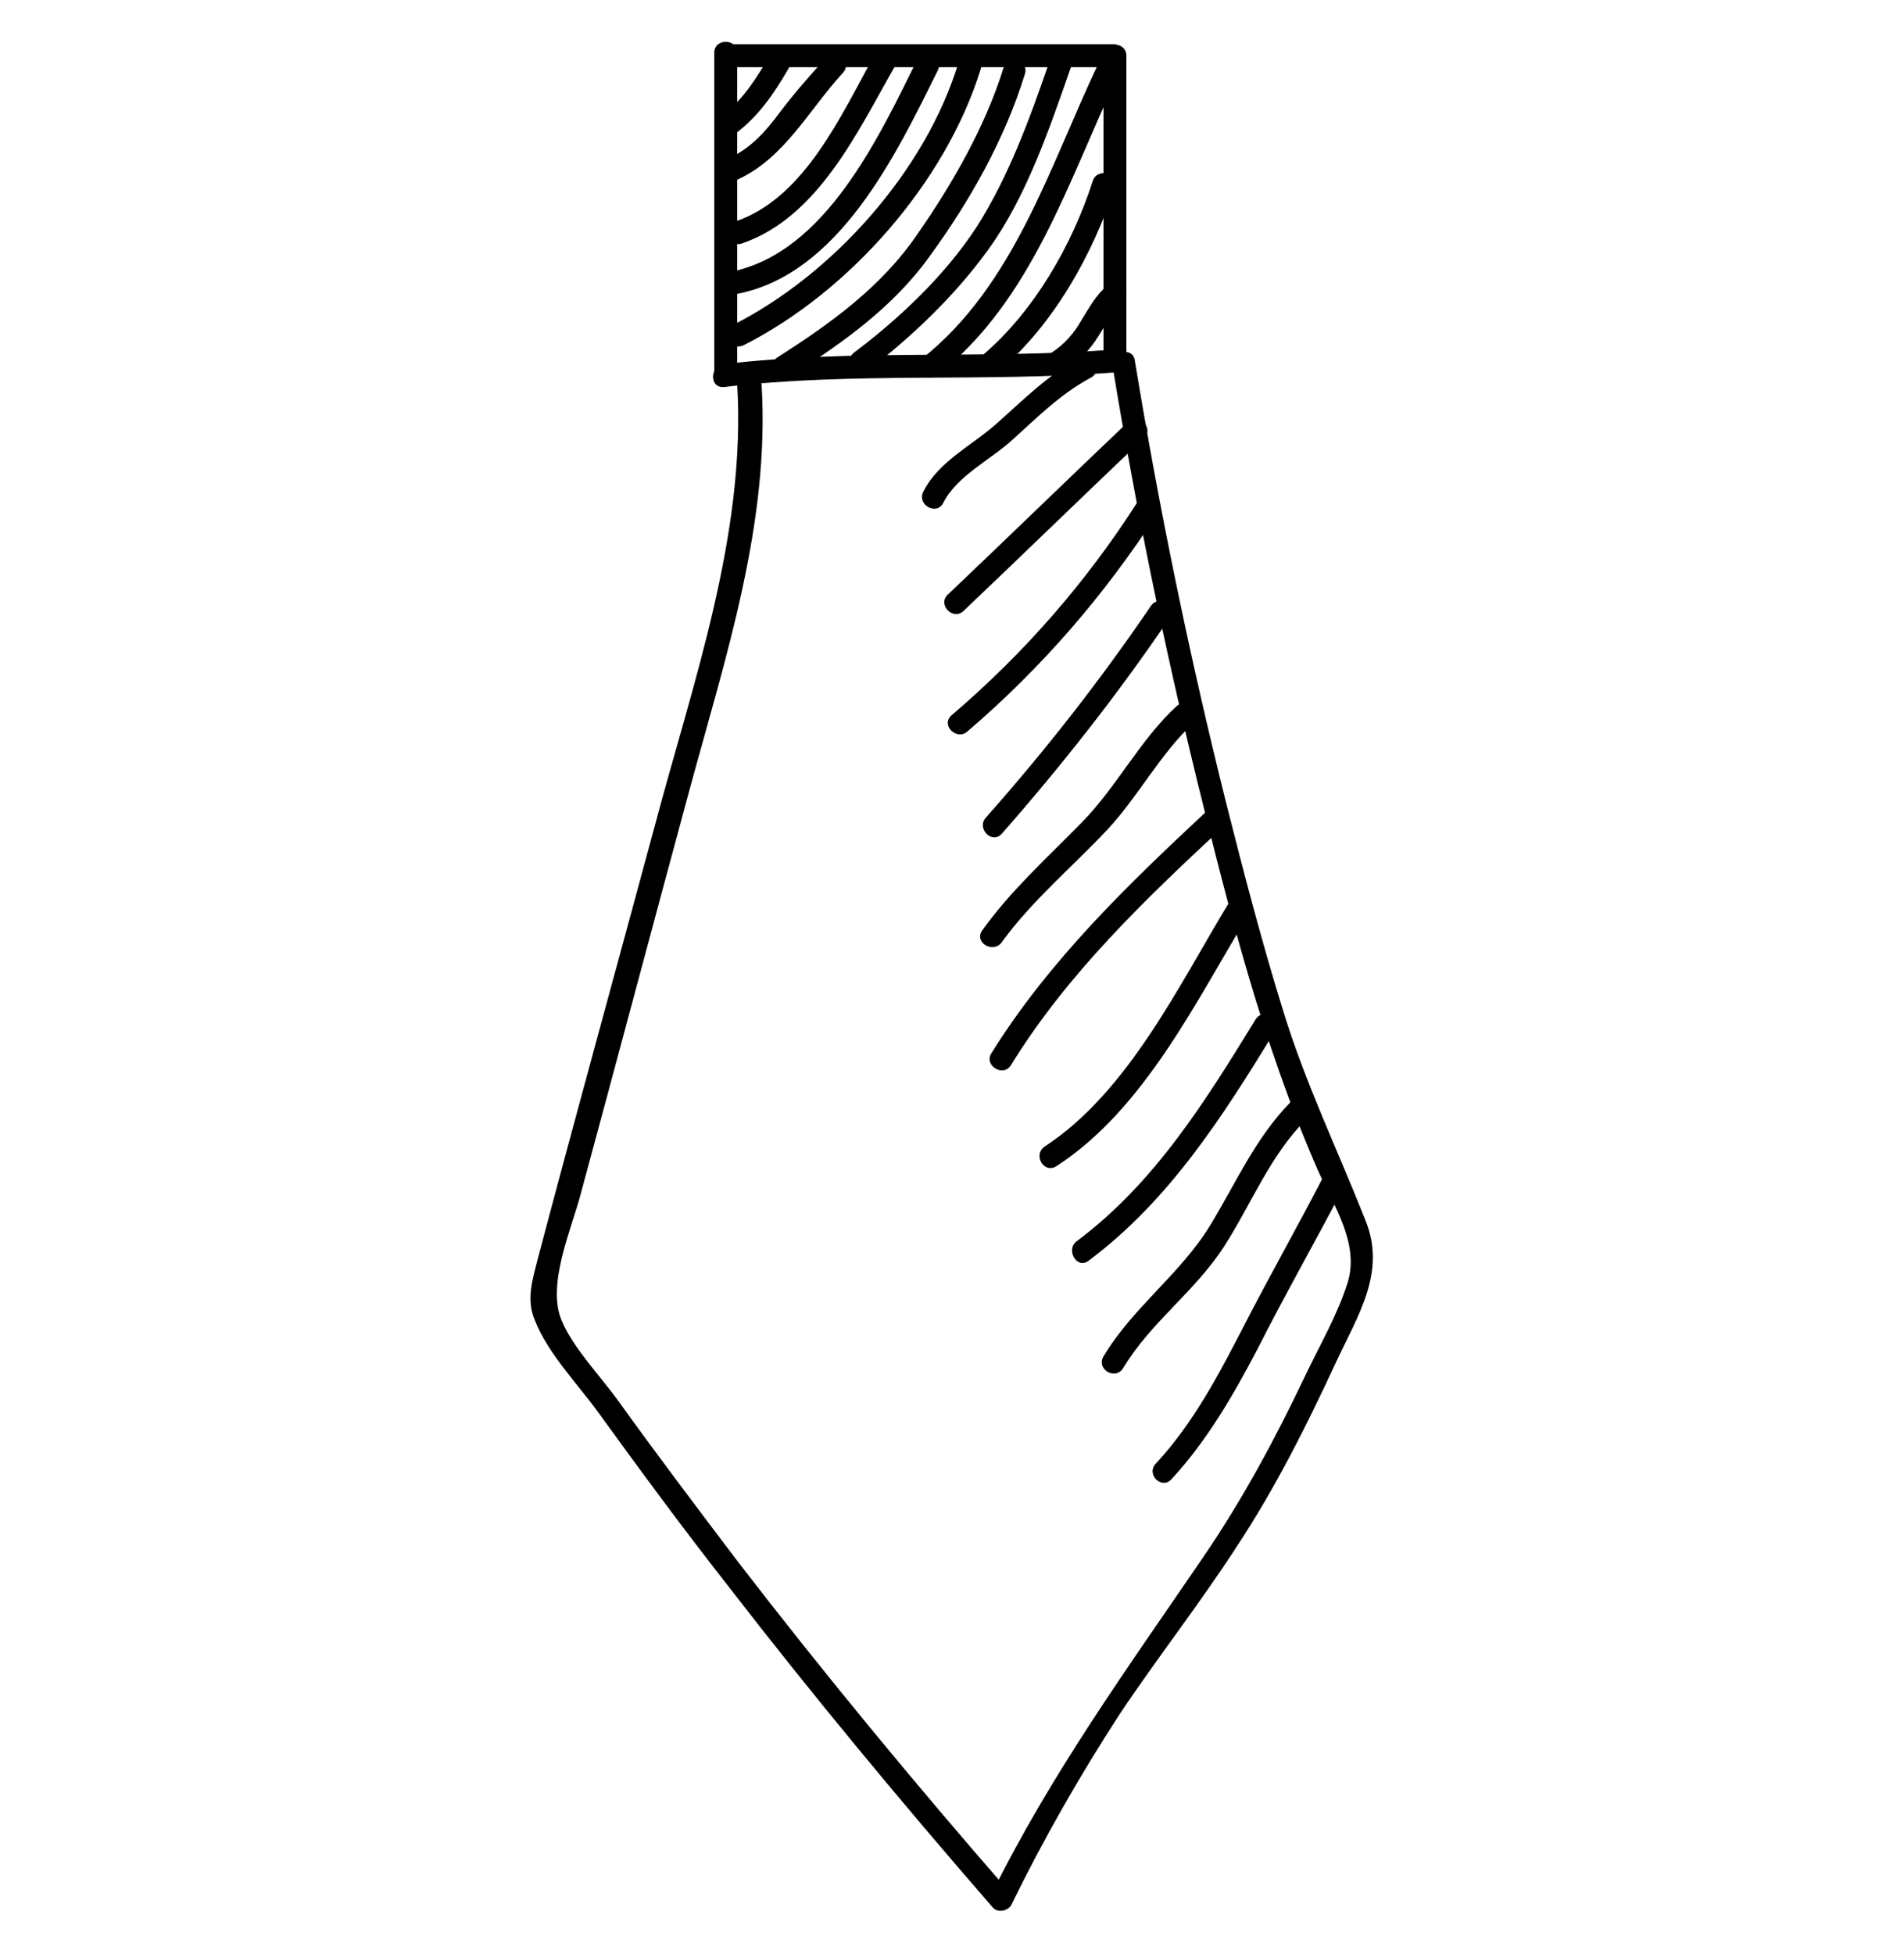 <?xml version="1.0" encoding="UTF-8"?>
<!-- Generator: Adobe Illustrator 22.0.0, SVG Export Plug-In . SVG Version: 6.00 Build 0)  -->
<svg xmlns="http://www.w3.org/2000/svg" xmlns:xlink="http://www.w3.org/1999/xlink" version="1.1" id="Layer_1" x="0px" y="0px" viewBox="0 0 249.5 256" style="enable-background:new 0 0 249.5 256;" xml:space="preserve">
<g>
	<g>
		<g>
			<path d="M95.1,8.8c16.9,0,33.8,0,50.7,0c1.9,0,1.9-3,0-3c-16.9,0-33.8,0-50.7,0C93.2,5.8,93.2,8.8,95.1,8.8L95.1,8.8z"></path>
		</g>
	</g>
	<g>
		<g>
			<path d="M144.6,7.3c0,12.9,0,25.8,0,38.7c0,1.9,3,1.9,3,0c0-12.9,0-25.8,0-38.7C147.6,5.4,144.6,5.3,144.6,7.3L144.6,7.3z"></path>
		</g>
	</g>
	<g>
		<g>
			<path d="M93.6,6.9c0,14.1,0,28.2,0,42.3c0,1.9,3,1.9,3,0c0-14.1,0-28.2,0-42.3C96.6,5,93.6,5,93.6,6.9L93.6,6.9z"></path>
		</g>
	</g>
	<g>
		<g>
			<path d="M94.9,50.7c16.9-2,34-0.6,51-1.9c1.9-0.1,1.9-3.1,0-3c-17,1.3-34-0.1-51,1.9C93,47.9,92.9,50.9,94.9,50.7L94.9,50.7z"></path>
		</g>
	</g>
	<g>
		<g>
			<path d="M96.6,50.3c1.2,19.7-5.8,39.1-10.8,57.9c-5.1,18.9-10.3,37.7-15.3,56.6c-0.7,2.8-1.6,5.4-0.4,8.2     c1.7,4.3,5.5,8.2,8.2,11.9c5.5,7.6,11.1,15.2,16.9,22.6c11.2,14.5,22.9,28.6,34.9,42.4c0.6,0.7,1.9,0.5,2.4-0.3     c4.2-8.6,9-17,14.2-25c5-7.5,10.6-14.6,15.5-22.2c5-7.6,9.1-15.8,12.9-24c2.9-6.2,6.6-11.8,3.8-18.6c-3.6-9.1-7.8-17.8-10.7-27.2     c-2.8-9-5.2-18.2-7.5-27.3c-4.8-19.2-8.8-38.6-12-58.1c-0.3-1.9-3.2-1.1-2.9,0.8c3,18.3,6.7,36.4,11.1,54.4     c4.2,17.1,8.6,34.4,15.7,50.7c2,4.6,5.6,9.7,4,14.9c-1.3,4.2-3.7,8.3-5.6,12.3c-3.9,8.2-8.2,16.2-13.4,23.8     c-9.9,14.5-19.9,28.3-27.7,44.1c0.8-0.1,1.6-0.2,2.4-0.3c-12.3-14.1-24.2-28.5-35.6-43.3c-5.3-7-10.6-14-15.7-21.1     c-2.3-3.2-5.9-6.9-7.4-10.5c-2-4.7,1.3-12,2.5-16.6c4.8-17.7,9.5-35.4,14.3-53.1c4.7-17.3,10.5-34.8,9.4-52.9     C99.5,48.4,96.5,48.4,96.6,50.3L96.6,50.3z"></path>
		</g>
	</g>
	<g>
		<g>
			<path d="M141.4,47c-4.1,2.1-7.3,5.4-10.7,8.4c-3.2,2.9-7.7,5-9.7,9c-0.9,1.7,1.7,3.2,2.6,1.5c1.8-3.6,6.3-5.7,9.2-8.4     c3.2-2.9,6.2-5.9,10.1-8C144.6,48.7,143.1,46.1,141.4,47L141.4,47z"></path>
		</g>
	</g>
	<g>
		<g>
			<path d="M147.8,55.3c-7.9,7.5-15.7,15.1-23.6,22.6c-1.4,1.3,0.7,3.5,2.1,2.1c7.9-7.5,15.7-15.1,23.6-22.6     C151.3,56.1,149.2,54,147.8,55.3L147.8,55.3z"></path>
		</g>
	</g>
	<g>
		<g>
			<path d="M149.1,65.7c-6.7,10.5-14.9,19.9-24.4,28c-1.5,1.3,0.7,3.4,2.1,2.1c9.7-8.3,18-17.9,24.9-28.6     C152.7,65.6,150.1,64.1,149.1,65.7L149.1,65.7z"></path>
		</g>
	</g>
	<g>
		<g>
			<path d="M150.8,79.4c-6.6,9.7-13.8,18.9-21.6,27.7c-1.3,1.4,0.8,3.6,2.1,2.1c7.9-9,15.3-18.4,22-28.3     C154.5,79.3,151.9,77.8,150.8,79.4L150.8,79.4z"></path>
		</g>
	</g>
	<g>
		<g>
			<path d="M154.2,92.5c-4.8,4.4-7.8,10.5-12.4,15.2c-4.5,4.6-9.3,8.9-13.1,14.2c-1.1,1.6,1.5,3.1,2.6,1.5c4-5.5,9.2-9.8,13.8-14.7     c4.1-4.4,6.9-9.9,11.3-14C157.8,93.3,155.6,91.2,154.2,92.5L154.2,92.5z"></path>
		</g>
	</g>
	<g>
		<g>
			<path d="M158.2,106.2c-10.4,9.7-20.7,19.6-28.3,31.8c-1,1.6,1.6,3.2,2.6,1.5c7.4-12,17.6-21.7,27.8-31.2     C161.7,107,159.6,104.9,158.2,106.2L158.2,106.2z"></path>
		</g>
	</g>
	<g>
		<g>
			<path d="M153.5,193.8c4.7-5.1,8.1-11,11.3-17.1c3.7-7.3,7.7-14.3,11.5-21.6c0.9-1.7-1.7-3.2-2.6-1.5c-3.5,6.8-7.2,13.3-10.7,20.1     c-3.3,6.4-6.6,12.7-11.5,18C150.1,193.1,152.2,195.2,153.5,193.8L153.5,193.8z"></path>
		</g>
	</g>
	<g>
		<g>
			<path d="M161.2,118c-6.7,11-13.3,25-24.3,32.2c-1.6,1.1-0.1,3.6,1.5,2.6c11.6-7.5,18.4-21.8,25.4-33.3     C164.8,117.8,162.2,116.3,161.2,118L161.2,118z"></path>
		</g>
	</g>
	<g>
		<g>
			<path d="M164.5,133.6c-6.5,10.6-13.2,21.4-23.4,29c-1.5,1.1,0,3.7,1.5,2.6c10.6-7.9,17.6-18.9,24.4-30     C168.1,133.4,165.5,131.9,164.5,133.6L164.5,133.6z"></path>
		</g>
	</g>
	<g>
		<g>
			<path d="M169.1,144.4c-4.6,4.7-7.1,10.5-10.5,16.1c-3.9,6.4-10.1,10.7-14,17.2c-1,1.7,1.6,3.2,2.6,1.5c3.6-6,9.4-10,13.2-15.9     c3.6-5.6,6-11.9,10.8-16.7C172.6,145.2,170.5,143,169.1,144.4L169.1,144.4z"></path>
		</g>
	</g>
	<g>
		<g>
			<path d="M100.7,7.6c-1.6,2.6-3.2,5.3-5.7,7.2c-1.5,1.1,0,3.7,1.5,2.6c2.9-2.2,4.9-5.1,6.7-8.2C104.3,7.5,101.7,6,100.7,7.6     L100.7,7.6z"></path>
		</g>
	</g>
	<g>
		<g>
			<path d="M108.3,7.5c-2.1,2.3-4.2,4.7-6.1,7.2c-2,2.7-3.9,4.8-7,6.2c-1.8,0.8-0.2,3.4,1.5,2.6c6.1-2.8,9.3-9.1,13.7-13.9     C111.8,8.2,109.6,6.1,108.3,7.5L108.3,7.5z"></path>
		</g>
	</g>
	<g>
		<g>
			<path d="M114.6,7.2c-4.3,7.7-9.1,18.7-18.2,21.8c-1.8,0.6-1,3.5,0.8,2.9c10-3.4,15.2-14.7,20-23.1C118.1,7.1,115.6,5.5,114.6,7.2     L114.6,7.2z"></path>
		</g>
	</g>
	<g>
		<g>
			<path d="M120.3,7.6c-5.1,10.3-12.1,25.5-24.5,28c-1.9,0.4-1.1,3.3,0.8,2.9c13.4-2.6,20.9-18.4,26.3-29.3     C123.7,7.4,121.2,5.9,120.3,7.6L120.3,7.6z"></path>
		</g>
	</g>
	<g>
		<g>
			<path d="M125.6,8.2C121.3,22.4,109.1,36,96,42.6c-1.7,0.9-0.2,3.5,1.5,2.6c13.8-7,26.4-21.3,31-36.1     C129.1,7.2,126.2,6.4,125.6,8.2L125.6,8.2z"></path>
		</g>
	</g>
	<g>
		<g>
			<path d="M131.5,8.9c-2.4,7.7-6.7,15.2-11.3,21.8c-4.7,6.9-11.4,11.7-18.3,16.1c-1.6,1-0.1,3.6,1.5,2.6     c6.9-4.4,13.6-9.1,18.4-15.8c5.2-7.1,9.9-15.4,12.5-23.9C134.9,7.9,132,7.1,131.5,8.9L131.5,8.9z"></path>
		</g>
	</g>
	<g>
		<g>
			<path d="M137.5,8.1c-2.5,7.3-5.3,15-9.5,21.6c-4.1,6.3-10.1,12-16.1,16.5c-1.5,1.2,0,3.8,1.5,2.6c6-4.6,11.7-10,16.1-16.1     c5-6.9,8-15.8,10.8-23.8C141.1,7.1,138.2,6.3,137.5,8.1L137.5,8.1z"></path>
		</g>
	</g>
	<g>
		<g>
			<path d="M143.9,8.4c-6.4,13.5-11,29-23.1,38.6c-1.5,1.2,0.6,3.3,2.1,2.1c12.4-9.8,17.1-25.5,23.6-39.2     C147.3,8.1,144.7,6.6,143.9,8.4L143.9,8.4z"></path>
		</g>
	</g>
	<g>
		<g>
			<path d="M143.2,23.7c-2.7,8.4-7.7,17.1-14.4,22.8c-1.5,1.3,0.7,3.4,2.1,2.1c7.2-6.1,12.3-15.3,15.2-24.1     C146.7,22.7,143.8,21.9,143.2,23.7L143.2,23.7z"></path>
		</g>
	</g>
	<g>
		<g>
			<path d="M145,37.5c-1.4,1.2-2.2,2.7-3.2,4.3c-1,1.8-2.3,3.3-4,4.4c-1.6,1.1-0.1,3.7,1.5,2.6c1.6-1.1,3.1-2.5,4.2-4.1     c1.2-1.7,2-3.7,3.6-5.1C148.6,38.4,146.5,36.3,145,37.5L145,37.5z"></path>
		</g>
	</g>
</g>
</svg>
